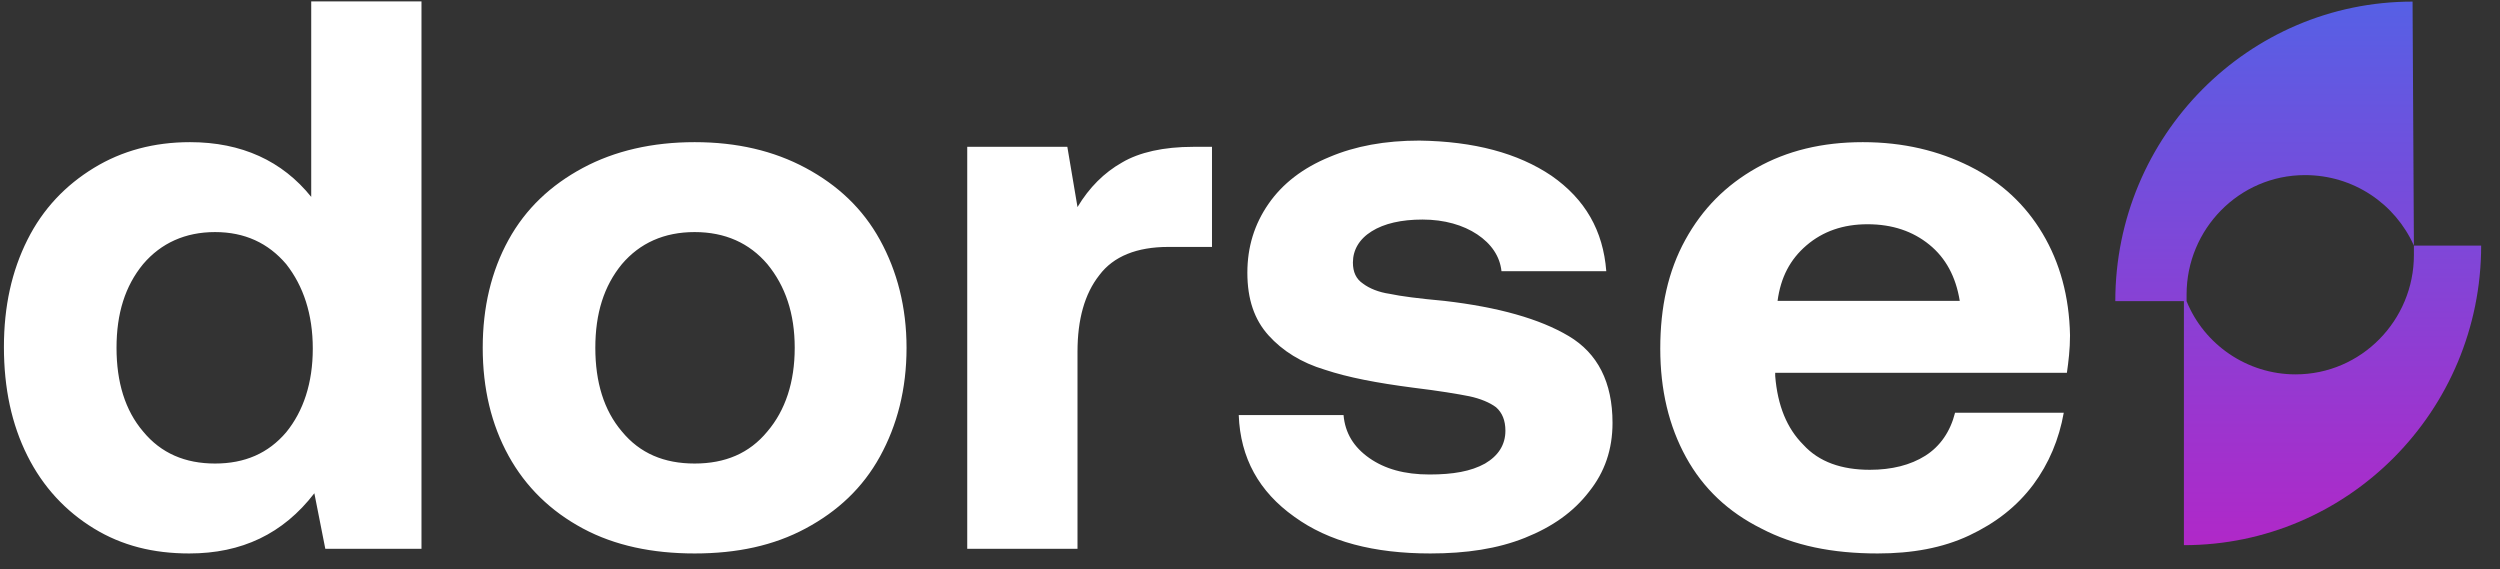 <svg width="123" height="28" viewBox="0 0 123 28" fill="none" xmlns="http://www.w3.org/2000/svg">
<rect x="0" y="0" width="123" height="28" fill="#333333" stroke="none"/>
<path d="M118.764 12.083C118.764 12.216 118.764 12.35 118.764 12.55C118.764 15.751 116.183 18.419 112.94 18.419C110.558 18.419 108.44 16.951 107.58 14.817C107.58 14.684 107.58 14.617 107.58 14.484C107.58 11.283 110.161 8.615 113.404 8.615C115.786 8.615 117.838 10.015 118.764 12.083L118.698 0.079C110.624 0.079 104.073 6.681 104.073 14.817H107.448V26.822C115.521 26.822 122.073 20.219 122.073 12.083H118.764Z" fill="url(#paint0_linear_66_710)"/>
<path d="M20.737 0.068H15.312V9.687C13.889 7.917 11.888 6.994 9.349 6.994C7.579 6.994 6.002 7.417 4.617 8.263C3.232 9.11 2.116 10.264 1.347 11.803C0.577 13.342 0.193 15.073 0.193 17.073C0.193 19.113 0.577 20.882 1.347 22.421C2.116 23.96 3.232 25.153 4.617 25.999C6.002 26.846 7.541 27.23 9.311 27.23C11.888 27.23 13.928 26.268 15.466 24.268L16.005 27H20.737V0.068ZM14.081 21.267C13.197 22.306 12.042 22.806 10.58 22.806C9.118 22.806 7.926 22.306 7.041 21.229C6.156 20.19 5.733 18.805 5.733 17.112C5.733 15.419 6.156 14.073 7.041 12.995C7.926 11.957 9.118 11.418 10.58 11.418C12.042 11.418 13.197 11.957 14.081 12.995C14.928 14.073 15.389 15.458 15.389 17.15C15.389 18.843 14.928 20.228 14.081 21.267ZM28.674 25.999C30.252 26.846 32.099 27.23 34.176 27.23C36.254 27.23 38.062 26.846 39.639 25.999C41.217 25.153 42.448 23.999 43.294 22.46C44.141 20.921 44.602 19.151 44.602 17.112C44.602 15.111 44.141 13.342 43.294 11.803C42.448 10.264 41.217 9.11 39.639 8.263C38.062 7.417 36.254 6.994 34.176 6.994C32.099 6.994 30.252 7.417 28.674 8.263C27.097 9.11 25.866 10.264 25.019 11.803C24.173 13.342 23.75 15.111 23.75 17.112C23.75 19.113 24.173 20.882 25.019 22.421C25.866 23.96 27.097 25.153 28.674 25.999ZM37.754 21.229C36.869 22.306 35.676 22.806 34.176 22.806C32.676 22.806 31.483 22.306 30.598 21.229C29.713 20.19 29.29 18.805 29.29 17.112C29.29 15.419 29.713 14.073 30.598 12.995C31.483 11.957 32.676 11.418 34.176 11.418C35.676 11.418 36.869 11.957 37.754 12.995C38.639 14.073 39.1 15.419 39.1 17.112C39.1 18.805 38.639 20.19 37.754 21.229ZM59.63 7.224H58.707C57.245 7.224 56.052 7.494 55.206 7.994C54.321 8.494 53.59 9.225 53.013 10.187L52.513 7.224H47.588V27H53.013V17.304C53.013 15.727 53.359 14.457 54.09 13.534C54.782 12.611 55.937 12.149 57.476 12.149H59.63V7.224ZM66.102 20.421H60.946C61.023 22.537 61.947 24.191 63.678 25.422C65.371 26.653 67.602 27.23 70.372 27.23C72.142 27.23 73.681 27 75.027 26.461C76.374 25.922 77.413 25.191 78.182 24.191C78.952 23.229 79.336 22.113 79.336 20.805C79.336 18.805 78.605 17.381 77.182 16.535C75.758 15.688 73.719 15.111 71.065 14.804C69.795 14.688 68.91 14.573 68.372 14.457C67.833 14.38 67.371 14.188 67.064 13.957C66.717 13.726 66.563 13.38 66.563 12.918C66.563 12.303 66.871 11.764 67.487 11.38C68.102 10.995 68.949 10.802 69.987 10.802C71.065 10.802 71.988 11.072 72.681 11.533C73.373 11.995 73.796 12.611 73.873 13.342H79.029C78.875 11.341 77.99 9.802 76.335 8.648C74.681 7.532 72.527 6.955 69.834 6.917C68.141 6.917 66.679 7.186 65.409 7.725C64.101 8.263 63.101 9.033 62.408 10.033C61.716 11.033 61.37 12.149 61.37 13.418C61.37 14.727 61.716 15.727 62.408 16.496C63.101 17.266 64.024 17.843 65.178 18.189C66.332 18.574 67.756 18.843 69.526 19.074C70.795 19.228 71.719 19.382 72.296 19.497C72.835 19.613 73.296 19.805 73.604 20.036C73.912 20.305 74.066 20.69 74.066 21.19C74.066 21.883 73.719 22.421 73.065 22.806C72.373 23.191 71.488 23.345 70.334 23.345C69.103 23.345 68.141 23.075 67.371 22.537C66.602 21.998 66.179 21.305 66.102 20.421ZM82.916 11.803C82.07 13.342 81.685 15.111 81.685 17.15C81.685 19.189 82.108 20.959 82.954 22.498C83.801 24.037 85.032 25.191 86.648 25.999C88.264 26.846 90.149 27.23 92.38 27.23C94.073 27.23 95.573 26.961 96.882 26.346C98.19 25.73 99.228 24.922 100.036 23.845C100.806 22.806 101.306 21.613 101.537 20.305H96.189C95.958 21.229 95.458 21.959 94.727 22.421C93.996 22.883 93.073 23.114 91.996 23.114C90.611 23.114 89.495 22.729 88.725 21.883C87.917 21.075 87.456 19.959 87.34 18.497V18.343H101.691C101.768 17.805 101.845 17.189 101.845 16.496C101.806 14.573 101.344 12.918 100.498 11.495C99.652 10.071 98.459 8.956 96.92 8.186C95.381 7.417 93.65 6.994 91.649 6.994C89.649 6.994 87.917 7.417 86.417 8.263C84.916 9.11 83.762 10.264 82.916 11.803ZM96.42 14.804H87.456C87.61 13.649 88.071 12.764 88.879 12.072C89.687 11.38 90.687 11.033 91.88 11.033C93.111 11.033 94.112 11.38 94.919 12.034C95.727 12.688 96.228 13.611 96.42 14.804Z" fill="white"/>
<defs>
<linearGradient id="paint0_linear_66_710" x1="113.073" y1="0.079" x2="113.073" y2="26.822" gradientUnits="userSpaceOnUse">
<stop stop-color="#5660E5"/>
<stop offset="1" stop-color="#B028C8"/>
</linearGradient>
</defs>
</svg>
